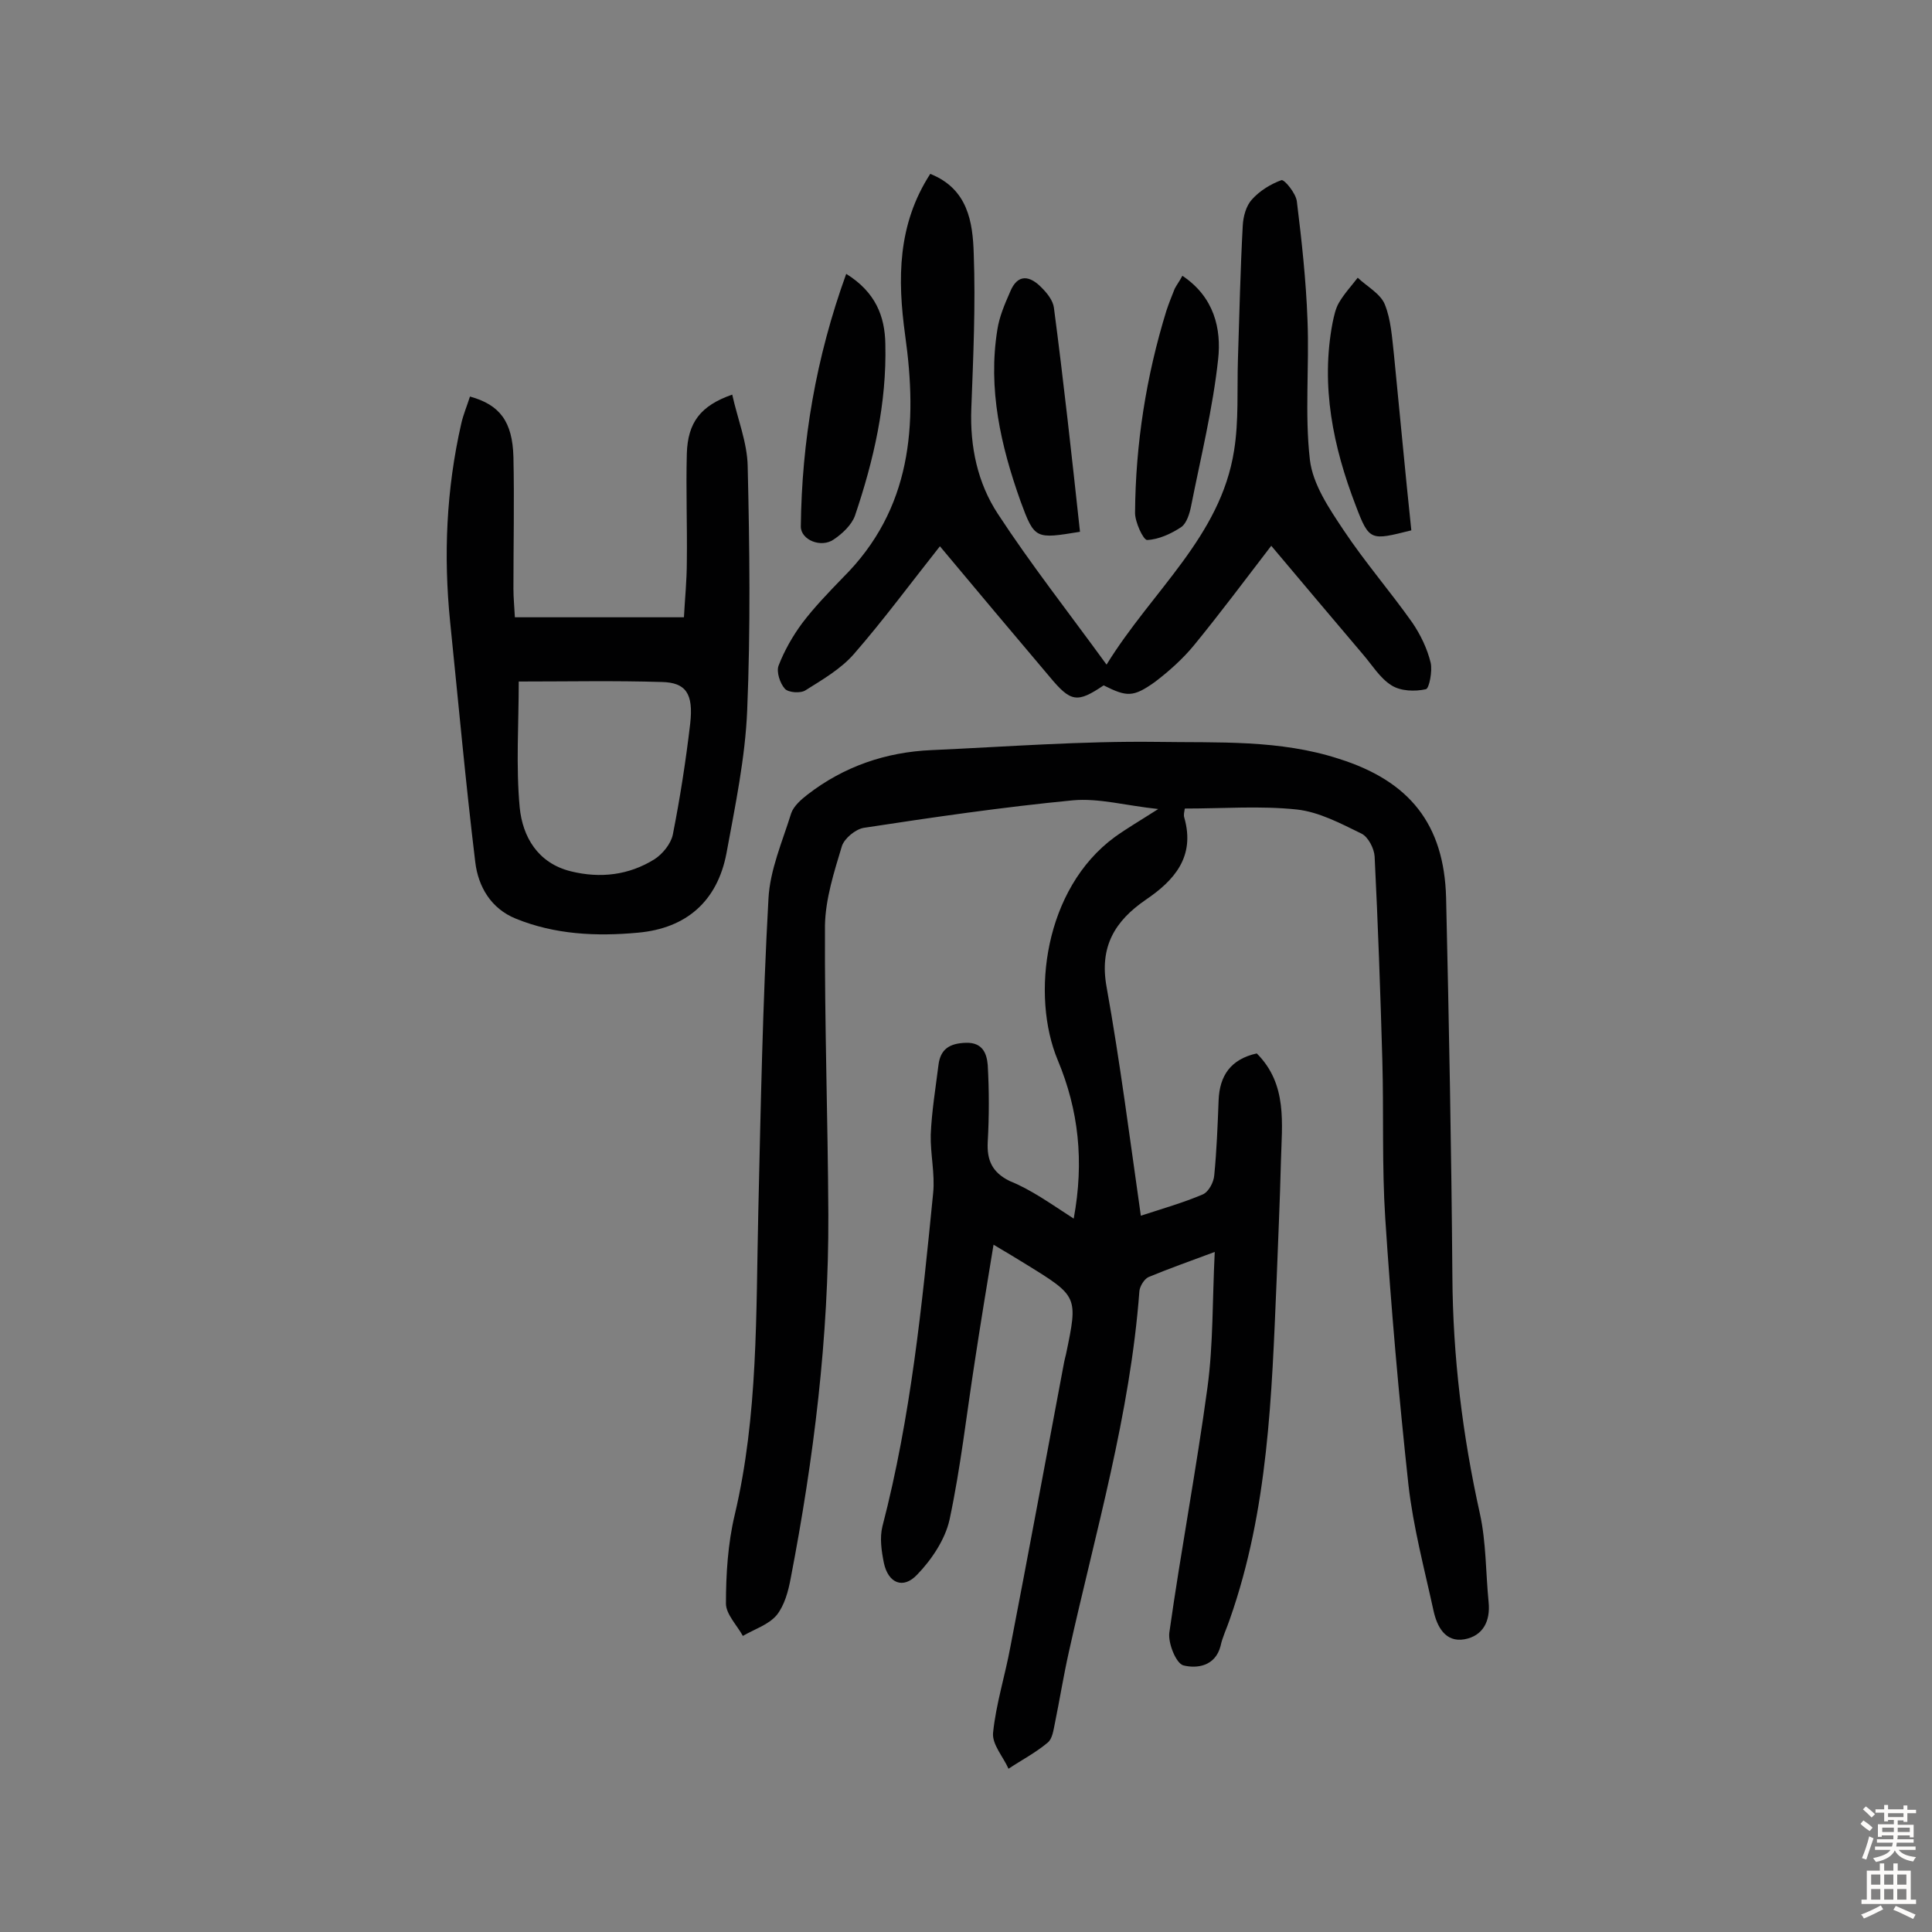 <svg enable-background="new 0 0 400 400" viewBox="0 0 400 400" xmlns="http://www.w3.org/2000/svg"><rect x="0" y="0" width="400" height="400" fill="#808080" stroke="none"/><g fill="#010102"><path d="m222.3 252.3c2.2-11.9 1-22.5-3.3-32.8-5.6-13.4-2.8-35.5 11.8-46.2 2.5-1.8 5.1-3.3 9-5.8-6.7-.7-12.3-2.3-17.7-1.8-14.5 1.4-28.9 3.5-43.3 5.7-1.7.3-4 2.2-4.5 3.8-1.6 5.3-3.4 10.9-3.5 16.4-.1 20 .6 39.9.7 59.9.1 25.3-3 50.4-7.8 75.3-.5 2.7-1.3 5.6-2.9 7.6-1.7 2-4.6 2.9-7 4.3-1.2-2.2-3.5-4.5-3.5-6.7 0-6.1.4-12.4 1.8-18.3 4.9-20.7 4.4-41.8 4.9-62.9.5-21.6.9-43.1 2.1-64.7.3-6 2.9-11.9 4.7-17.7.5-1.5 2.1-2.9 3.4-3.9 7.5-5.8 16.2-8.8 25.7-9.2 15.6-.7 31.1-1.9 46.7-1.7 12.6.2 25.3-.5 37.6 3.5 14.6 4.6 21.8 13.5 22.2 28.8.6 26.1 1.1 52.3 1.3 78.4.1 16.6 2.1 32.9 5.7 49.1 1.3 5.9 1.2 12.2 1.8 18.3.4 4-1.2 7-5 7.7-4 .7-5.7-2.7-6.4-5.9-1.9-8.7-4.2-17.3-5.2-26.1-2-18.4-3.6-36.8-4.8-55.2-.7-10.8-.3-21.8-.6-32.6-.4-14.1-.9-28.2-1.6-42.3-.1-1.6-1.3-4-2.7-4.7-4.3-2.1-8.8-4.5-13.4-5-7.5-.8-15.2-.2-23.2-.2-.1.7-.3 1.3-.1 1.9 2.3 8.1-2.1 13-8 17-6.4 4.4-9.6 9.7-8.1 18 2.8 15.6 4.8 31.3 7.1 47.4 4.6-1.5 8.8-2.7 12.8-4.4 1.2-.5 2.3-2.5 2.4-4 .5-5.1.7-10.3.9-15.5.2-5.1 2.5-8.5 7.9-9.7 6.4 6.4 5.2 14.5 5 22.4-.2 8.3-.6 16.5-.9 24.8-1 23.6-1.7 47.3-9.7 70-.6 1.8-1.5 3.6-1.9 5.5-1.1 4.2-4.9 4.7-7.7 4-1.5-.4-3.2-4.6-2.9-6.8 2.4-17 5.6-33.8 7.9-50.8 1.2-8.9 1-18 1.5-28-5.4 2-9.6 3.5-13.7 5.2-.9.4-1.8 1.9-1.9 2.9-1.9 25.5-9.1 49.9-14.6 74.7-1.1 4.9-1.9 9.9-2.9 14.8-.3 1.4-.5 3.2-1.5 4-2.5 2.1-5.4 3.6-8.1 5.4-1.1-2.5-3.4-5-3.2-7.4.6-6 2.5-11.9 3.6-17.9 3.7-19.1 7.2-38.1 10.8-57.2.2-1.1.4-2.2.7-3.3 2.5-12 2.5-12-8.2-18.6-2.1-1.3-4.1-2.5-6.8-4.1-1.4 8.5-2.7 16.4-3.9 24.3-1.7 10.9-2.9 21.8-5.2 32.6-.9 4.1-3.7 8.3-6.7 11.4-2.9 3.1-6 1.8-6.9-2.4-.5-2.5-.9-5.2-.3-7.6 5.9-22.7 8.2-45.8 10.5-69 .4-4-.6-8.1-.5-12.1.2-4.8 1-9.6 1.6-14.4.4-3.3 2.3-4.5 5.7-4.6 3.5-.1 4.3 2.3 4.5 4.6.3 5.3.3 10.6 0 15.9-.2 3.8.9 6.3 4.5 8.1 4.5 1.8 8.5 4.7 13.3 7.8z"/><path d="m263.2 113c-5.6 7.3-10.6 14-16 20.6-2.3 2.8-5.2 5.4-8.1 7.6-4.5 3.2-5.8 3.1-10.6.7-5.5 3.7-6.8 3.5-11.2-1.8-7.6-9-15.2-18-22.7-27-6.1 7.7-11.7 15.3-17.8 22.3-2.7 3.1-6.5 5.3-10 7.5-1 .7-3.6.5-4.3-.3-1-1.1-1.8-3.5-1.3-4.8 1.2-3.1 2.9-6.1 4.9-8.8 2.5-3.3 5.5-6.4 8.4-9.4 14.3-14.2 15.5-31.7 12.9-50.2-1.6-11.6-1.6-22.9 5.2-33.4 7.8 3.1 8.8 10 9 16.5.4 10.7-.1 21.4-.5 32.1-.3 7.9 1.3 15.4 5.5 21.8 6.8 10.4 14.5 20.2 22.5 31.2 9.5-15.4 23.6-26.5 26.4-44.3 1-6.2.6-12.6.8-18.9.3-9.2.5-18.5 1-27.7.1-1.9.7-4.1 1.9-5.4 1.6-1.8 3.9-3.2 6.1-4 .6-.2 3 2.7 3.2 4.4 1 8.1 1.9 16.3 2.2 24.5.4 9.7-.6 19.5.5 29 .6 5.1 4 10.1 7 14.6 4.4 6.6 9.6 12.6 14.2 19.1 1.7 2.5 3.1 5.4 3.8 8.3.4 1.7-.3 5.4-1 5.5-2.3.5-5.2.4-7.1-.8-2.4-1.5-4-4.2-5.9-6.4-6.2-7.3-12.6-14.9-19-22.5z"/><path d="m97.3 82.1c6.2 1.7 8.8 5.2 9 12.5.2 9.1 0 18.2 0 27.3 0 1.9.2 3.8.3 5.9h35c.2-3.8.6-7.6.6-11.5.1-7.5-.2-14.9 0-22.4.2-6.4 2.8-9.9 9.4-12.2 1.1 5 3.1 9.9 3.2 14.8.4 16.8.6 33.7-.1 50.5-.4 9.9-2.5 19.9-4.3 29.7-1.9 9.9-8.3 15.5-18.3 16.4-8.6.8-17.2.4-25.3-2.9-5.2-2.1-7.8-6.7-8.4-11.7-2-16.5-3.5-33.1-5.2-49.7-1.4-13.8-.8-27.5 2.3-41.1.4-1.8 1.2-3.7 1.8-5.6zm10.1 59c0 8.8-.6 17.5.2 26.1.6 6 3.7 11.5 10.6 13.2 6.1 1.5 12 .8 17.3-2.5 1.7-1.1 3.4-3.2 3.8-5.1 1.5-7.6 2.7-15.3 3.6-23 .7-6.2-.9-8.5-5.9-8.6-9.7-.3-19.2-.1-29.6-.1z"/><path d="m175.2 56.7c6.1 3.8 8 8.8 8.1 14.5.3 12.3-2.4 24.1-6.3 35.6-.7 1.9-2.6 3.7-4.4 4.9-2.6 1.8-6.8.1-6.8-2.7.2-17.6 3.1-34.9 9.4-52.3z"/><path d="m223.6 110.1c-9.2 1.5-9.4 1.6-12.3-6.3-4.1-11.5-6.8-23.3-4.8-35.6.4-2.6 1.5-5.2 2.6-7.7 1.6-4 4.2-3.4 6.6-.9 1.1 1.1 2.3 2.6 2.5 4.1 2 15.2 3.7 30.7 5.4 46.4z"/><path d="m244.8 57.1c6.6 4.4 8.1 11 7.4 17.3-1.1 10.2-3.6 20.3-5.6 30.4-.3 1.5-.9 3.5-2 4.3-2.1 1.4-4.7 2.6-7.1 2.7-.8 0-2.5-3.7-2.5-5.6.1-14.3 2.3-28.3 6.5-41.9.5-1.5 1.1-3 1.7-4.5.4-.8.9-1.4 1.6-2.7z"/><path d="m292.2 109.8c-8.4 2.1-8.7 2.3-11.5-5.1-4.7-12.2-7.3-24.8-4.8-37.9.3-1.4.6-2.9 1.3-4.1 1.1-1.9 2.6-3.5 3.9-5.2 1.9 1.8 4.7 3.3 5.6 5.5 1.3 3.2 1.5 6.9 1.9 10.4 1.2 12 2.3 24.1 3.6 36.4z"/></g><path d="m385.2 377.6.6-.7c.6.4 1.3.9 1.9 1.5l-.6.7c-.8-.5-1.4-1-1.9-1.5zm.3 7.1c.6-1.4 1.1-2.9 1.5-4.5.3.1.6.3.9.4-.5 1.4-1 2.9-1.5 4.4zm.2-10.1.6-.6c.7.5 1.3 1.1 1.9 1.6l-.7.7c-.6-.6-1.2-1.2-1.8-1.7zm8.4-.8h.8v.9h1.8v.7h-1.8v1.8h-.8v-.3h-1.2v.9h3.3v2.6h-.8v-.4h-2.5c0 .3 0 .6-.1.8h3.4v.7h-3.5c0 .3-.1.6-.1.8h4v.7h-3.5c.7.9 1.9 1.3 3.6 1.5-.2.2-.4.5-.6.9-1.9-.3-3.2-1.1-3.8-2.3-.5 1.1-1.8 2-3.9 2.4-.2-.3-.4-.5-.6-.8 1.9-.4 3.1-.9 3.6-1.7h-3.2v-.7h3.5c.1-.2.1-.5.2-.8h-3.3v-.7h3.4c0-.2 0-.5 0-.8h-2.4v.3h-.8v-2.6h3.3v-.9h-1.2v.3h-.8v-1.8h-1.8v-.7h1.8v-.9h.8v.9h3.2zm-4.4 5.5h2.4c0-.3 0-.6 0-.9h-2.4zm1.2-3.1h3.2v-.8h-3.2zm4.4 2.2h-2.4v.9h2.5v-.9z" fill="#fcfbfa"/><path d="m389.2 385.8h.9v1.5h1.9v-1.5h.9v1.5h2.7v6h1.1v.9h-11.3v-.9h1.1v-6h2.7zm.2 8.7.5.8c-1.2.6-2.5 1.3-4 1.9-.2-.3-.3-.6-.6-.8 1.6-.6 3-1.3 4.1-1.9zm-2-4.3h1.9v-2.1h-1.9zm0 3.1h1.9v-2.2h-1.9zm2.7-3.1h1.9v-2.1h-1.9zm0 3.1h1.9v-2.2h-1.9zm2.4 1.3c1.4.6 2.7 1.2 4.1 1.8l-.5.9c-1.5-.7-2.8-1.4-4.1-1.9zm2.2-6.5h-1.9v2.1h1.9zm-1.9 5.2h1.9v-2.2h-1.9z" fill="#fcfbfa"/></svg>